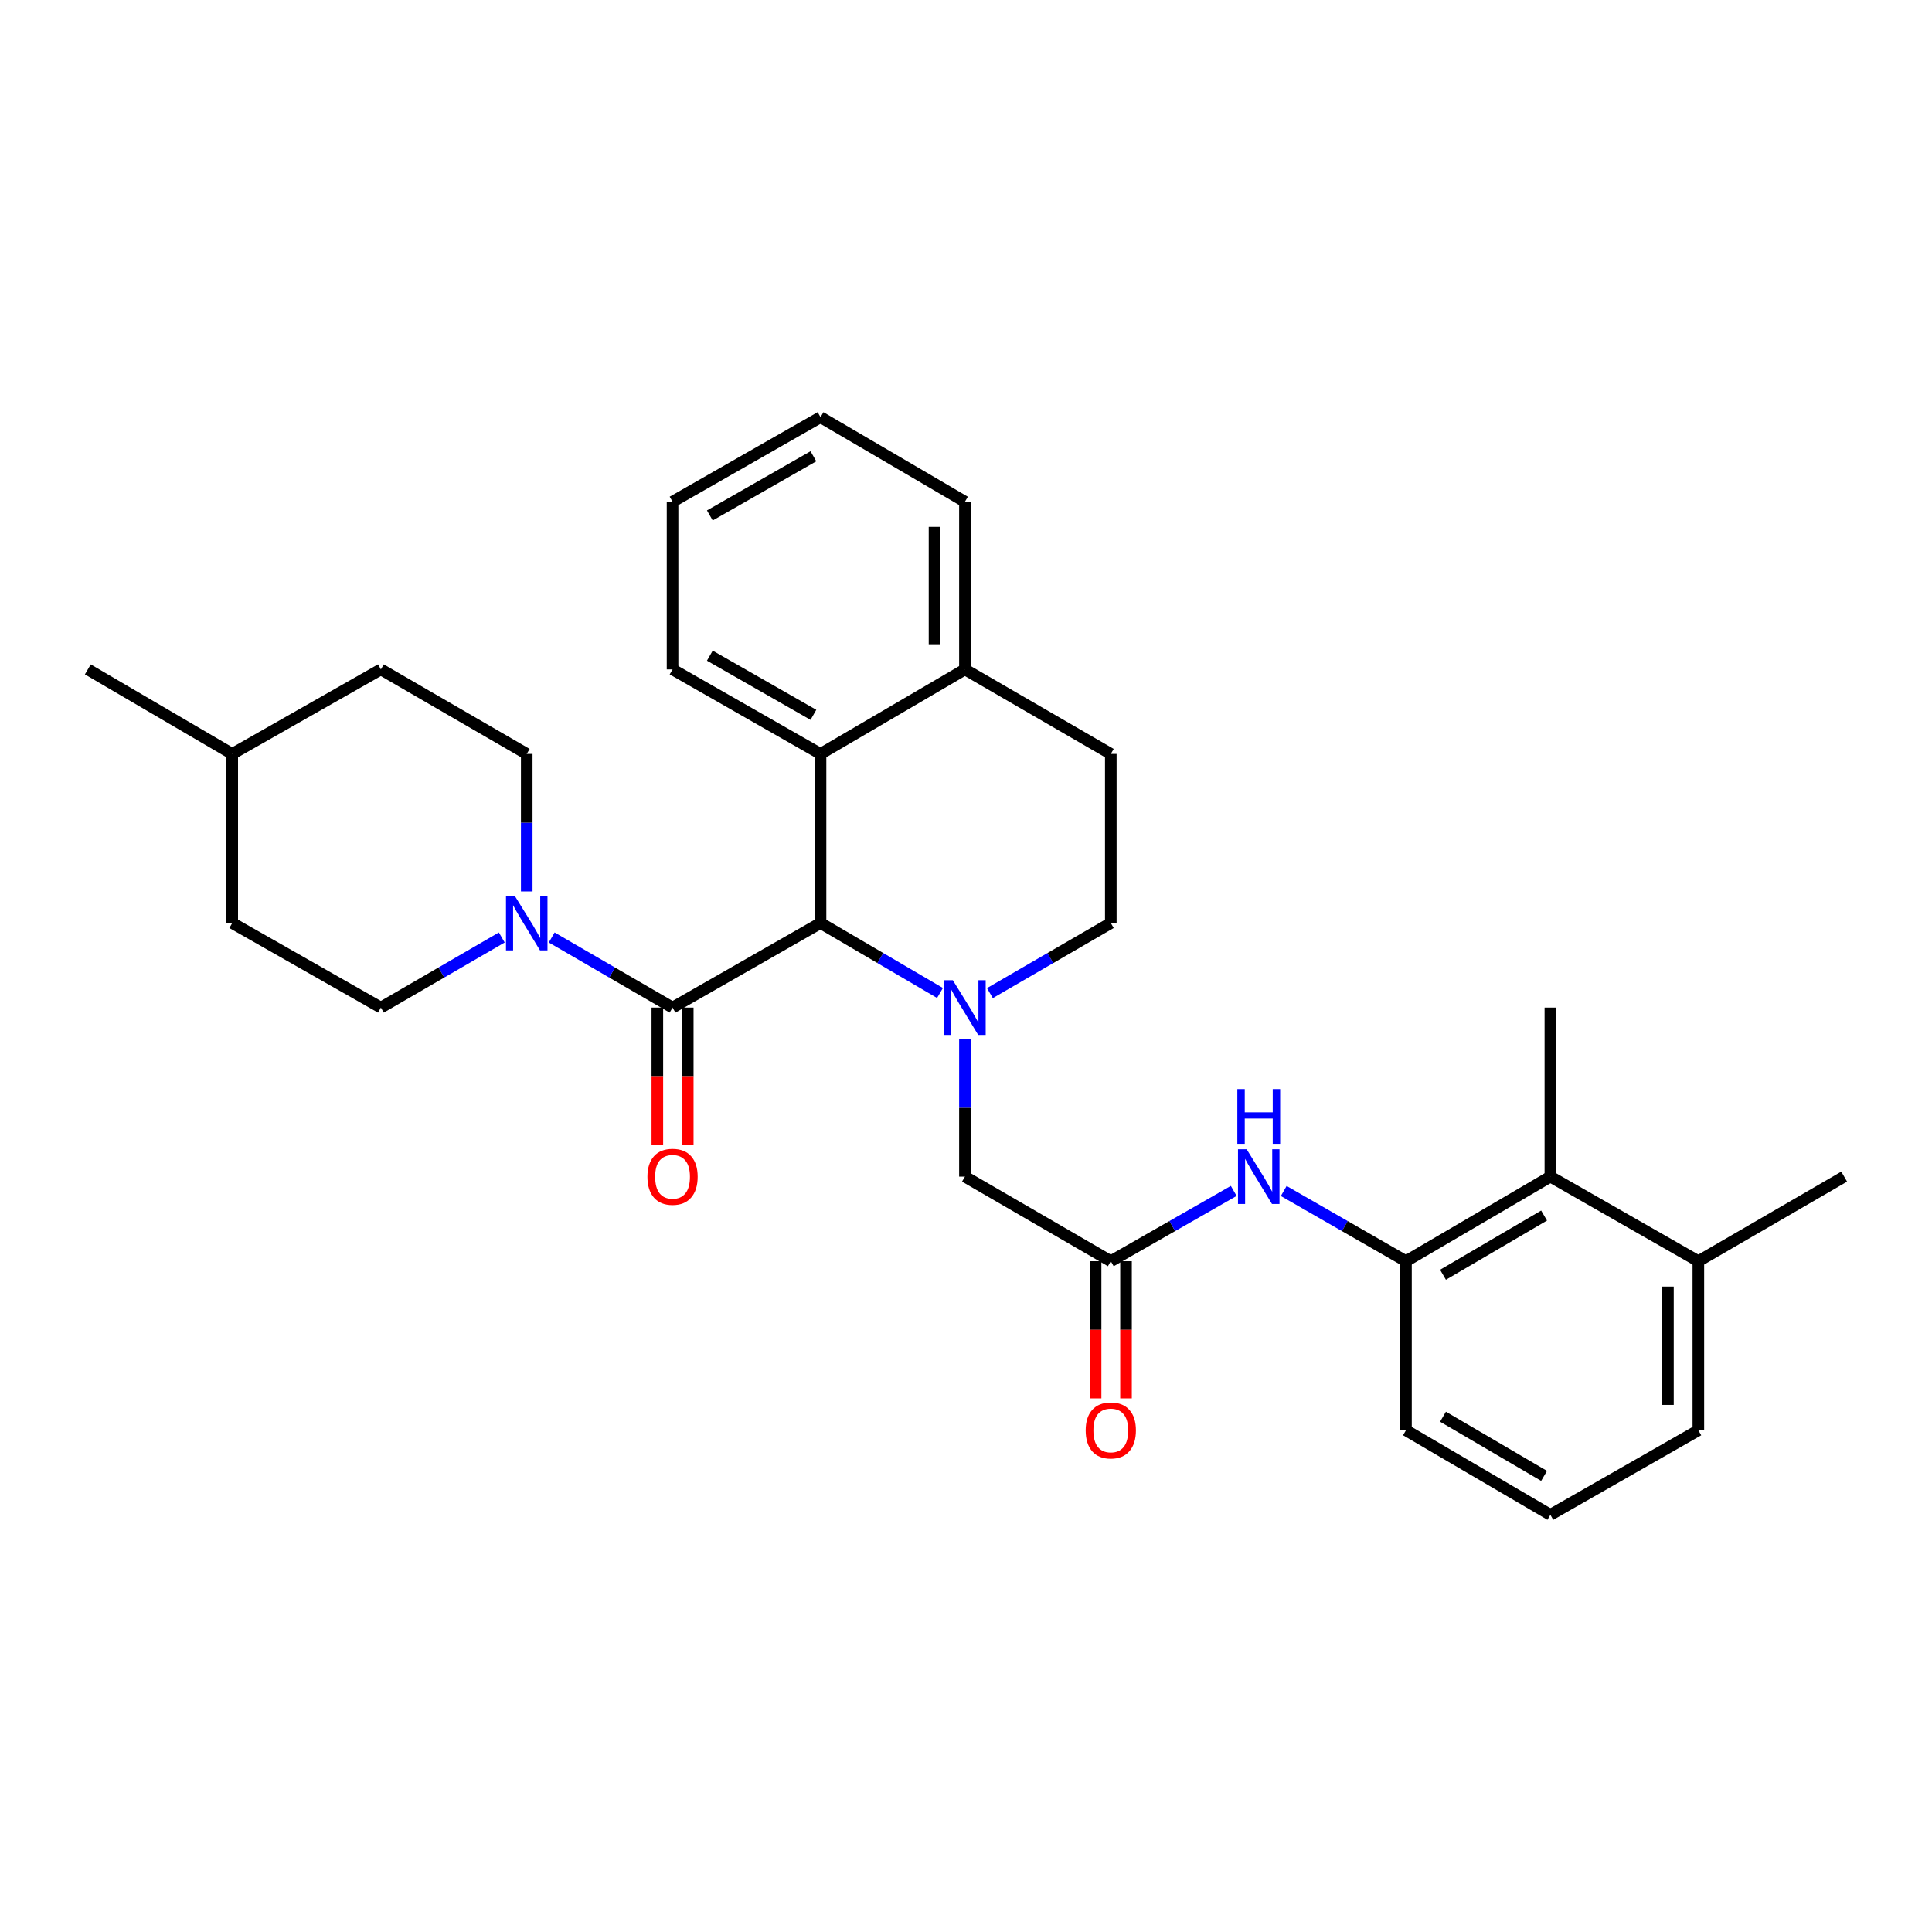 <?xml version='1.0' encoding='iso-8859-1'?>
<svg version='1.1' baseProfile='full'
              xmlns='http://www.w3.org/2000/svg'
                      xmlns:rdkit='http://www.rdkit.org/xml'
                      xmlns:xlink='http://www.w3.org/1999/xlink'
                  xml:space='preserve'
width='1000px' height='1000px' viewBox='0 0 1000 1000'>
<!-- END OF HEADER -->
<rect style='opacity:1.0;fill:#FFFFFF;stroke:none' width='1000' height='1000' x='0' y='0'> </rect>
<path class='bond-0' d='M 486.544,513.965 L 455.623,495.858' style='fill:none;fill-rule:evenodd;stroke:#0000FF;stroke-width:6px;stroke-linecap:butt;stroke-linejoin:miter;stroke-opacity:1' />
<path class='bond-0' d='M 455.623,495.858 L 424.703,477.752' style='fill:none;fill-rule:evenodd;stroke:#000000;stroke-width:6px;stroke-linecap:butt;stroke-linejoin:miter;stroke-opacity:1' />
<path class='bond-7' d='M 499.449,537.87 L 499.449,573.444' style='fill:none;fill-rule:evenodd;stroke:#0000FF;stroke-width:6px;stroke-linecap:butt;stroke-linejoin:miter;stroke-opacity:1' />
<path class='bond-7' d='M 499.449,573.444 L 499.449,609.019' style='fill:none;fill-rule:evenodd;stroke:#000000;stroke-width:6px;stroke-linecap:butt;stroke-linejoin:miter;stroke-opacity:1' />
<path class='bond-9' d='M 512.371,514.031 L 543.659,495.891' style='fill:none;fill-rule:evenodd;stroke:#0000FF;stroke-width:6px;stroke-linecap:butt;stroke-linejoin:miter;stroke-opacity:1' />
<path class='bond-9' d='M 543.659,495.891 L 574.947,477.752' style='fill:none;fill-rule:evenodd;stroke:#000000;stroke-width:6px;stroke-linecap:butt;stroke-linejoin:miter;stroke-opacity:1' />
<path class='bond-1' d='M 424.703,477.752 L 348.112,521.522' style='fill:none;fill-rule:evenodd;stroke:#000000;stroke-width:6px;stroke-linecap:butt;stroke-linejoin:miter;stroke-opacity:1' />
<path class='bond-3' d='M 424.703,477.752 L 424.703,390.229' style='fill:none;fill-rule:evenodd;stroke:#000000;stroke-width:6px;stroke-linecap:butt;stroke-linejoin:miter;stroke-opacity:1' />
<path class='bond-2' d='M 348.112,521.522 L 316.836,503.384' style='fill:none;fill-rule:evenodd;stroke:#000000;stroke-width:6px;stroke-linecap:butt;stroke-linejoin:miter;stroke-opacity:1' />
<path class='bond-2' d='M 316.836,503.384 L 285.561,485.246' style='fill:none;fill-rule:evenodd;stroke:#0000FF;stroke-width:6px;stroke-linecap:butt;stroke-linejoin:miter;stroke-opacity:1' />
<path class='bond-10' d='M 340.241,521.522 L 340.241,557.017' style='fill:none;fill-rule:evenodd;stroke:#000000;stroke-width:6px;stroke-linecap:butt;stroke-linejoin:miter;stroke-opacity:1' />
<path class='bond-10' d='M 340.241,557.017 L 340.241,592.511' style='fill:none;fill-rule:evenodd;stroke:#FF0000;stroke-width:6px;stroke-linecap:butt;stroke-linejoin:miter;stroke-opacity:1' />
<path class='bond-10' d='M 355.982,521.522 L 355.982,557.017' style='fill:none;fill-rule:evenodd;stroke:#000000;stroke-width:6px;stroke-linecap:butt;stroke-linejoin:miter;stroke-opacity:1' />
<path class='bond-10' d='M 355.982,557.017 L 355.982,592.511' style='fill:none;fill-rule:evenodd;stroke:#FF0000;stroke-width:6px;stroke-linecap:butt;stroke-linejoin:miter;stroke-opacity:1' />
<path class='bond-12' d='M 259.718,485.243 L 228.43,503.383' style='fill:none;fill-rule:evenodd;stroke:#0000FF;stroke-width:6px;stroke-linecap:butt;stroke-linejoin:miter;stroke-opacity:1' />
<path class='bond-12' d='M 228.43,503.383 L 197.142,521.522' style='fill:none;fill-rule:evenodd;stroke:#000000;stroke-width:6px;stroke-linecap:butt;stroke-linejoin:miter;stroke-opacity:1' />
<path class='bond-13' d='M 272.64,461.404 L 272.64,425.816' style='fill:none;fill-rule:evenodd;stroke:#0000FF;stroke-width:6px;stroke-linecap:butt;stroke-linejoin:miter;stroke-opacity:1' />
<path class='bond-13' d='M 272.64,425.816 L 272.64,390.229' style='fill:none;fill-rule:evenodd;stroke:#000000;stroke-width:6px;stroke-linecap:butt;stroke-linejoin:miter;stroke-opacity:1' />
<path class='bond-21' d='M 424.703,390.229 L 348.112,346.476' style='fill:none;fill-rule:evenodd;stroke:#000000;stroke-width:6px;stroke-linecap:butt;stroke-linejoin:miter;stroke-opacity:1' />
<path class='bond-21' d='M 421.022,369.998 L 367.409,339.371' style='fill:none;fill-rule:evenodd;stroke:#000000;stroke-width:6px;stroke-linecap:butt;stroke-linejoin:miter;stroke-opacity:1' />
<path class='bond-30' d='M 424.703,390.229 L 499.449,346.476' style='fill:none;fill-rule:evenodd;stroke:#000000;stroke-width:6px;stroke-linecap:butt;stroke-linejoin:miter;stroke-opacity:1' />
<path class='bond-4' d='M 574.947,652.798 L 499.449,609.019' style='fill:none;fill-rule:evenodd;stroke:#000000;stroke-width:6px;stroke-linecap:butt;stroke-linejoin:miter;stroke-opacity:1' />
<path class='bond-5' d='M 574.947,652.798 L 606.762,634.609' style='fill:none;fill-rule:evenodd;stroke:#000000;stroke-width:6px;stroke-linecap:butt;stroke-linejoin:miter;stroke-opacity:1' />
<path class='bond-5' d='M 606.762,634.609 L 638.576,616.42' style='fill:none;fill-rule:evenodd;stroke:#0000FF;stroke-width:6px;stroke-linecap:butt;stroke-linejoin:miter;stroke-opacity:1' />
<path class='bond-14' d='M 567.076,652.798 L 567.076,688.301' style='fill:none;fill-rule:evenodd;stroke:#000000;stroke-width:6px;stroke-linecap:butt;stroke-linejoin:miter;stroke-opacity:1' />
<path class='bond-14' d='M 567.076,688.301 L 567.076,723.804' style='fill:none;fill-rule:evenodd;stroke:#FF0000;stroke-width:6px;stroke-linecap:butt;stroke-linejoin:miter;stroke-opacity:1' />
<path class='bond-14' d='M 582.818,652.798 L 582.818,688.301' style='fill:none;fill-rule:evenodd;stroke:#000000;stroke-width:6px;stroke-linecap:butt;stroke-linejoin:miter;stroke-opacity:1' />
<path class='bond-14' d='M 582.818,688.301 L 582.818,723.804' style='fill:none;fill-rule:evenodd;stroke:#FF0000;stroke-width:6px;stroke-linecap:butt;stroke-linejoin:miter;stroke-opacity:1' />
<path class='bond-6' d='M 664.458,616.451 L 696.093,634.624' style='fill:none;fill-rule:evenodd;stroke:#0000FF;stroke-width:6px;stroke-linecap:butt;stroke-linejoin:miter;stroke-opacity:1' />
<path class='bond-6' d='M 696.093,634.624 L 727.727,652.798' style='fill:none;fill-rule:evenodd;stroke:#000000;stroke-width:6px;stroke-linecap:butt;stroke-linejoin:miter;stroke-opacity:1' />
<path class='bond-8' d='M 727.727,652.798 L 802.474,609.019' style='fill:none;fill-rule:evenodd;stroke:#000000;stroke-width:6px;stroke-linecap:butt;stroke-linejoin:miter;stroke-opacity:1' />
<path class='bond-8' d='M 746.895,659.814 L 799.217,629.169' style='fill:none;fill-rule:evenodd;stroke:#000000;stroke-width:6px;stroke-linecap:butt;stroke-linejoin:miter;stroke-opacity:1' />
<path class='bond-19' d='M 727.727,652.798 L 727.727,740.312' style='fill:none;fill-rule:evenodd;stroke:#000000;stroke-width:6px;stroke-linecap:butt;stroke-linejoin:miter;stroke-opacity:1' />
<path class='bond-15' d='M 802.474,609.019 L 879.065,652.798' style='fill:none;fill-rule:evenodd;stroke:#000000;stroke-width:6px;stroke-linecap:butt;stroke-linejoin:miter;stroke-opacity:1' />
<path class='bond-23' d='M 802.474,609.019 L 802.474,521.522' style='fill:none;fill-rule:evenodd;stroke:#000000;stroke-width:6px;stroke-linecap:butt;stroke-linejoin:miter;stroke-opacity:1' />
<path class='bond-16' d='M 574.947,477.752 L 574.947,390.229' style='fill:none;fill-rule:evenodd;stroke:#000000;stroke-width:6px;stroke-linecap:butt;stroke-linejoin:miter;stroke-opacity:1' />
<path class='bond-11' d='M 499.449,346.476 L 574.947,390.229' style='fill:none;fill-rule:evenodd;stroke:#000000;stroke-width:6px;stroke-linecap:butt;stroke-linejoin:miter;stroke-opacity:1' />
<path class='bond-25' d='M 499.449,346.476 L 499.449,259.688' style='fill:none;fill-rule:evenodd;stroke:#000000;stroke-width:6px;stroke-linecap:butt;stroke-linejoin:miter;stroke-opacity:1' />
<path class='bond-25' d='M 483.708,333.458 L 483.708,272.706' style='fill:none;fill-rule:evenodd;stroke:#000000;stroke-width:6px;stroke-linecap:butt;stroke-linejoin:miter;stroke-opacity:1' />
<path class='bond-18' d='M 197.142,521.522 L 120.201,477.752' style='fill:none;fill-rule:evenodd;stroke:#000000;stroke-width:6px;stroke-linecap:butt;stroke-linejoin:miter;stroke-opacity:1' />
<path class='bond-17' d='M 272.64,390.229 L 197.142,346.476' style='fill:none;fill-rule:evenodd;stroke:#000000;stroke-width:6px;stroke-linecap:butt;stroke-linejoin:miter;stroke-opacity:1' />
<path class='bond-26' d='M 879.065,652.798 L 954.545,609.019' style='fill:none;fill-rule:evenodd;stroke:#000000;stroke-width:6px;stroke-linecap:butt;stroke-linejoin:miter;stroke-opacity:1' />
<path class='bond-33' d='M 879.065,652.798 L 879.065,740.312' style='fill:none;fill-rule:evenodd;stroke:#000000;stroke-width:6px;stroke-linecap:butt;stroke-linejoin:miter;stroke-opacity:1' />
<path class='bond-33' d='M 863.323,665.925 L 863.323,727.185' style='fill:none;fill-rule:evenodd;stroke:#000000;stroke-width:6px;stroke-linecap:butt;stroke-linejoin:miter;stroke-opacity:1' />
<path class='bond-20' d='M 197.142,346.476 L 120.201,390.229' style='fill:none;fill-rule:evenodd;stroke:#000000;stroke-width:6px;stroke-linecap:butt;stroke-linejoin:miter;stroke-opacity:1' />
<path class='bond-32' d='M 120.201,477.752 L 120.201,390.229' style='fill:none;fill-rule:evenodd;stroke:#000000;stroke-width:6px;stroke-linecap:butt;stroke-linejoin:miter;stroke-opacity:1' />
<path class='bond-22' d='M 727.727,740.312 L 802.474,784.065' style='fill:none;fill-rule:evenodd;stroke:#000000;stroke-width:6px;stroke-linecap:butt;stroke-linejoin:miter;stroke-opacity:1' />
<path class='bond-22' d='M 746.892,733.29 L 799.214,763.917' style='fill:none;fill-rule:evenodd;stroke:#000000;stroke-width:6px;stroke-linecap:butt;stroke-linejoin:miter;stroke-opacity:1' />
<path class='bond-27' d='M 120.201,390.229 L 45.455,346.476' style='fill:none;fill-rule:evenodd;stroke:#000000;stroke-width:6px;stroke-linecap:butt;stroke-linejoin:miter;stroke-opacity:1' />
<path class='bond-28' d='M 348.112,346.476 L 348.112,259.688' style='fill:none;fill-rule:evenodd;stroke:#000000;stroke-width:6px;stroke-linecap:butt;stroke-linejoin:miter;stroke-opacity:1' />
<path class='bond-24' d='M 802.474,784.065 L 879.065,740.312' style='fill:none;fill-rule:evenodd;stroke:#000000;stroke-width:6px;stroke-linecap:butt;stroke-linejoin:miter;stroke-opacity:1' />
<path class='bond-29' d='M 499.449,259.688 L 424.703,215.935' style='fill:none;fill-rule:evenodd;stroke:#000000;stroke-width:6px;stroke-linecap:butt;stroke-linejoin:miter;stroke-opacity:1' />
<path class='bond-31' d='M 348.112,259.688 L 424.703,215.935' style='fill:none;fill-rule:evenodd;stroke:#000000;stroke-width:6px;stroke-linecap:butt;stroke-linejoin:miter;stroke-opacity:1' />
<path class='bond-31' d='M 367.409,266.794 L 421.022,236.167' style='fill:none;fill-rule:evenodd;stroke:#000000;stroke-width:6px;stroke-linecap:butt;stroke-linejoin:miter;stroke-opacity:1' />
<path  class='atom-0' d='M 493.189 507.362
L 502.469 522.362
Q 503.389 523.842, 504.869 526.522
Q 506.349 529.202, 506.429 529.362
L 506.429 507.362
L 510.189 507.362
L 510.189 535.682
L 506.309 535.682
L 496.349 519.282
Q 495.189 517.362, 493.949 515.162
Q 492.749 512.962, 492.389 512.282
L 492.389 535.682
L 488.709 535.682
L 488.709 507.362
L 493.189 507.362
' fill='#0000FF'/>
<path  class='atom-3' d='M 266.38 463.592
L 275.66 478.592
Q 276.58 480.072, 278.06 482.752
Q 279.54 485.432, 279.62 485.592
L 279.62 463.592
L 283.38 463.592
L 283.38 491.912
L 279.5 491.912
L 269.54 475.512
Q 268.38 473.592, 267.14 471.392
Q 265.94 469.192, 265.58 468.512
L 265.58 491.912
L 261.9 491.912
L 261.9 463.592
L 266.38 463.592
' fill='#0000FF'/>
<path  class='atom-6' d='M 645.261 594.859
L 654.541 609.859
Q 655.461 611.339, 656.941 614.019
Q 658.421 616.699, 658.501 616.859
L 658.501 594.859
L 662.261 594.859
L 662.261 623.179
L 658.381 623.179
L 648.421 606.779
Q 647.261 604.859, 646.021 602.659
Q 644.821 600.459, 644.461 599.779
L 644.461 623.179
L 640.781 623.179
L 640.781 594.859
L 645.261 594.859
' fill='#0000FF'/>
<path  class='atom-6' d='M 640.441 563.707
L 644.281 563.707
L 644.281 575.747
L 658.761 575.747
L 658.761 563.707
L 662.601 563.707
L 662.601 592.027
L 658.761 592.027
L 658.761 578.947
L 644.281 578.947
L 644.281 592.027
L 640.441 592.027
L 640.441 563.707
' fill='#0000FF'/>
<path  class='atom-11' d='M 335.112 609.099
Q 335.112 602.299, 338.472 598.499
Q 341.832 594.699, 348.112 594.699
Q 354.392 594.699, 357.752 598.499
Q 361.112 602.299, 361.112 609.099
Q 361.112 615.979, 357.712 619.899
Q 354.312 623.779, 348.112 623.779
Q 341.872 623.779, 338.472 619.899
Q 335.112 616.019, 335.112 609.099
M 348.112 620.579
Q 352.432 620.579, 354.752 617.699
Q 357.112 614.779, 357.112 609.099
Q 357.112 603.539, 354.752 600.739
Q 352.432 597.899, 348.112 597.899
Q 343.792 597.899, 341.432 600.699
Q 339.112 603.499, 339.112 609.099
Q 339.112 614.819, 341.432 617.699
Q 343.792 620.579, 348.112 620.579
' fill='#FF0000'/>
<path  class='atom-15' d='M 561.947 740.392
Q 561.947 733.592, 565.307 729.792
Q 568.667 725.992, 574.947 725.992
Q 581.227 725.992, 584.587 729.792
Q 587.947 733.592, 587.947 740.392
Q 587.947 747.272, 584.547 751.192
Q 581.147 755.072, 574.947 755.072
Q 568.707 755.072, 565.307 751.192
Q 561.947 747.312, 561.947 740.392
M 574.947 751.872
Q 579.267 751.872, 581.587 748.992
Q 583.947 746.072, 583.947 740.392
Q 583.947 734.832, 581.587 732.032
Q 579.267 729.192, 574.947 729.192
Q 570.627 729.192, 568.267 731.992
Q 565.947 734.792, 565.947 740.392
Q 565.947 746.112, 568.267 748.992
Q 570.627 751.872, 574.947 751.872
' fill='#FF0000'/>
</svg>
